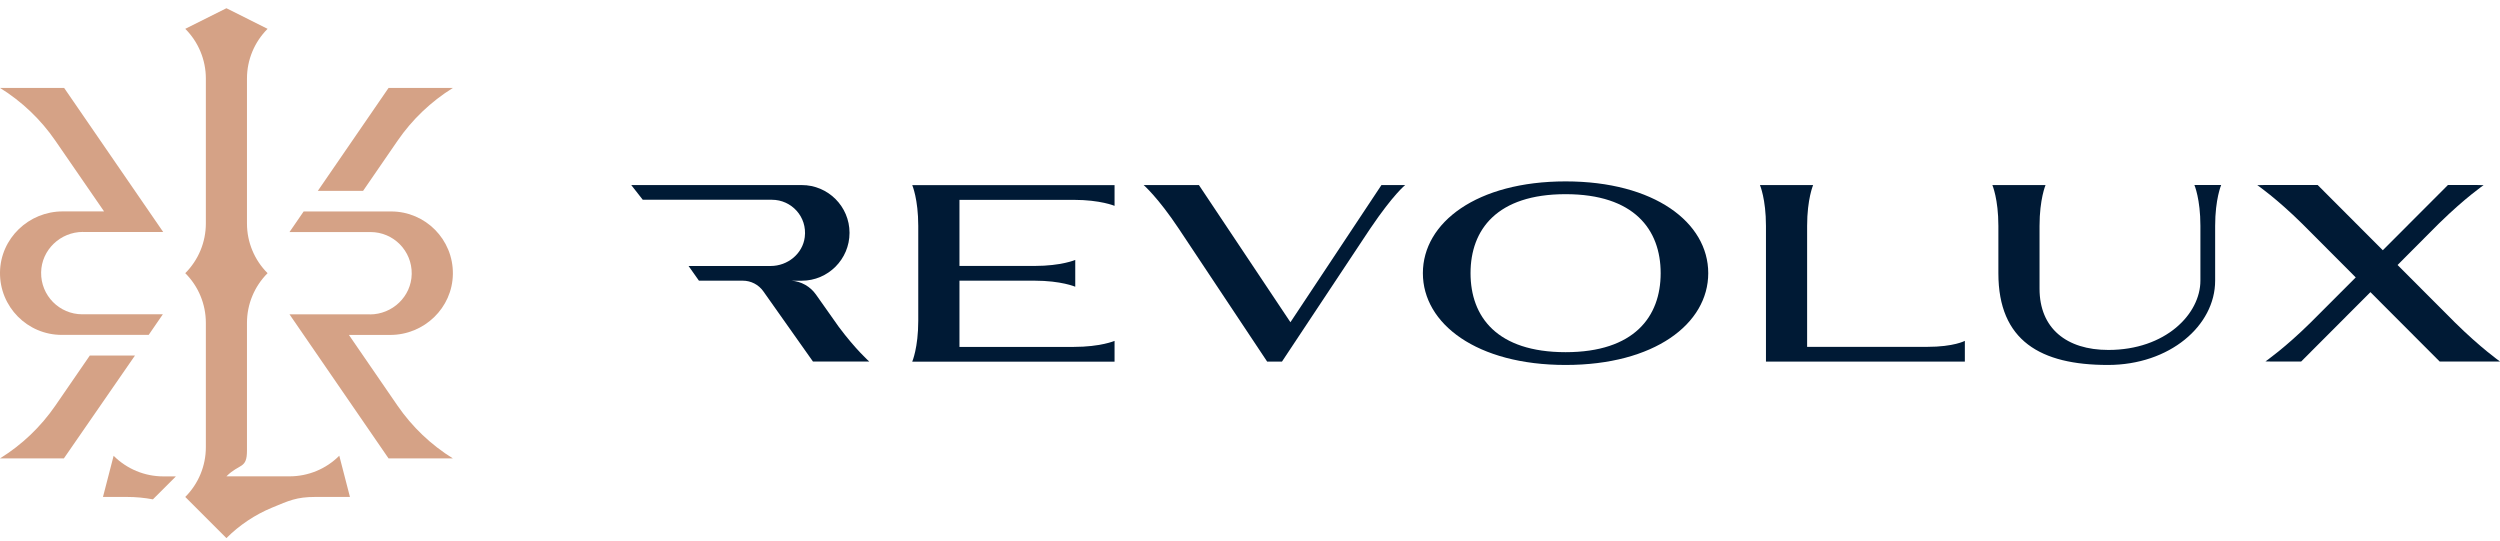 <svg xmlns="http://www.w3.org/2000/svg" width="185" height="40" viewBox="0 0 185 40" fill="none"><path d="M6.146 17.169H12.077L4.746 6.506H0C1.619 7.509 3.016 8.839 4.096 10.411L7.701 15.644H4.638C2.128 15.644 0.034 17.64 0 20.151C-0.033 22.702 2.027 24.782 4.568 24.782H11.003L12.05 23.258H6.089C4.389 23.258 3.016 21.864 3.043 20.158C3.07 18.488 4.47 17.162 6.139 17.162L6.146 17.169Z" fill="#D5A286"></path><path d="M25.108 33.728L25.896 36.774H23.325C21.945 36.774 21.383 37.047 20.131 37.565C18.882 38.083 17.731 38.844 16.755 39.82L13.709 36.774C14.685 35.798 15.233 34.475 15.233 33.099V23.89C15.233 22.51 14.685 21.187 13.709 20.215C14.685 19.239 15.233 17.916 15.233 16.539V5.809C15.233 5.119 15.095 4.446 14.836 3.82C14.577 3.194 14.197 2.622 13.709 2.134L16.755 0.609L19.801 2.134C18.825 3.11 18.276 4.433 18.276 5.809V16.539C18.276 17.919 18.825 19.242 19.801 20.215C18.825 21.191 18.276 22.513 18.276 23.89V33.341C18.276 34.721 17.727 34.277 16.755 35.249H21.43C22.81 35.249 24.133 34.701 25.105 33.725L25.108 33.728Z" fill="#D5A286"></path><path d="M13.016 35.253L11.316 36.952C10.69 36.835 10.05 36.774 9.404 36.774H7.62L8.408 33.728C9.384 34.704 10.707 35.253 12.083 35.253H13.016Z" fill="#D5A286"></path><path d="M0.004 33.923H4.726L9.99 26.307H6.648L4.097 30.016C3.016 31.587 1.623 32.917 0 33.92L0.004 33.923Z" fill="#D5A286"></path><path d="M33.513 6.506H28.754L23.52 14.123H26.869L29.42 10.414C30.5 8.842 31.894 7.513 33.516 6.506H33.513Z" fill="#D5A286"></path><path d="M27.37 23.261H21.423L28.754 33.923H33.513C31.894 32.92 30.497 31.587 29.417 30.019L25.819 24.785H28.875C31.386 24.785 33.479 22.79 33.513 20.279C33.547 17.727 31.487 15.648 28.946 15.648H22.47L21.423 17.172H27.421C29.121 17.172 30.494 18.566 30.467 20.272C30.44 21.941 29.04 23.267 27.37 23.267V23.261Z" fill="#D5A286"></path><path d="M64.332 26.754H60.159L56.487 21.558C56.137 21.063 55.571 20.77 54.966 20.77H51.721L50.954 19.683H57.035C58.288 19.68 59.398 18.781 59.553 17.546C59.742 16.048 58.577 14.782 57.12 14.782H47.564L46.713 13.695H59.328C61.276 13.692 62.865 15.277 62.865 17.229C62.865 19.188 61.276 20.773 59.328 20.773H58.56C59.28 20.817 59.95 21.191 60.374 21.787L62.071 24.19C63.333 25.883 64.329 26.758 64.329 26.758L64.332 26.754Z" fill="#001a35"></path><path d="M71 14.783V19.68H76.553C78.539 19.68 79.569 19.235 79.569 19.235V21.218C79.569 21.218 78.536 20.77 76.553 20.77H71V25.671H79.458C81.444 25.671 82.477 25.226 82.477 25.226V26.761H67.506C67.506 26.761 67.951 25.724 67.951 23.742V16.718C67.951 14.732 67.506 13.699 67.506 13.699H82.477V15.233C82.477 15.233 81.44 14.789 79.458 14.789H71V14.783Z" fill="#001a35"></path><path d="M145.399 25.223V26.758H130.681V16.714C130.681 14.729 130.236 13.695 130.236 13.695H134.171C134.171 13.695 133.727 14.732 133.727 16.714V25.667H142.609C144.594 25.667 145.399 25.223 145.399 25.223Z" fill="#001a35"></path><path d="M103.984 13.695C103.984 13.695 103.119 14.372 101.429 16.869C101.362 16.967 101.291 17.075 101.221 17.179L94.866 26.758H93.769C91.389 23.177 89.084 19.713 87.223 16.913C85.691 14.611 84.631 13.695 84.631 13.695H88.72L95.492 23.846L102.227 13.695H103.987H103.984Z" fill="#001a35"></path><path d="M115.855 13.423C109.288 13.423 105.293 16.462 105.293 20.215C105.293 23.968 109.288 27.007 115.855 27.007C122.421 27.007 126.41 23.968 126.41 20.215C126.41 16.462 122.421 13.423 115.855 13.423ZM115.855 26.061C110.776 26.061 108.82 23.446 108.82 20.215C108.82 16.987 110.779 14.369 115.855 14.369C120.923 14.369 122.889 16.984 122.889 20.215C122.889 23.443 120.923 26.061 115.855 26.061Z" fill="#001a35"></path><path d="M164.365 13.695C164.365 13.695 163.921 14.732 163.921 16.714V20.77C163.921 24.095 160.562 27.007 155.981 27.007C151.013 27.007 147.88 25.223 147.88 20.225V16.714C147.88 14.729 147.435 13.695 147.435 13.695H151.37C151.37 13.695 150.926 14.732 150.926 16.714V21.362C150.926 24.297 152.921 25.896 156.018 25.896C160.255 25.896 162.83 23.234 162.83 20.767V16.711C162.83 14.725 162.386 13.692 162.386 13.692H164.365V13.695Z" fill="#001a35"></path><path d="M184.997 26.754H180.537L175.411 21.618L170.285 26.754H168.107L167.643 26.744C167.643 26.744 169.07 25.761 170.982 23.873L174.324 20.528L170.369 16.563C168.461 14.678 167.041 13.702 167.041 13.702L167.505 13.692H171.51L176.327 18.518L181.146 13.692H183.324L183.785 13.702C183.785 13.702 182.418 14.648 180.561 16.462L180.51 16.512L180.449 16.57L177.42 19.609L181.665 23.863C183.573 25.748 185 26.751 185 26.751L184.997 26.754Z" fill="#001a35"></path></svg>